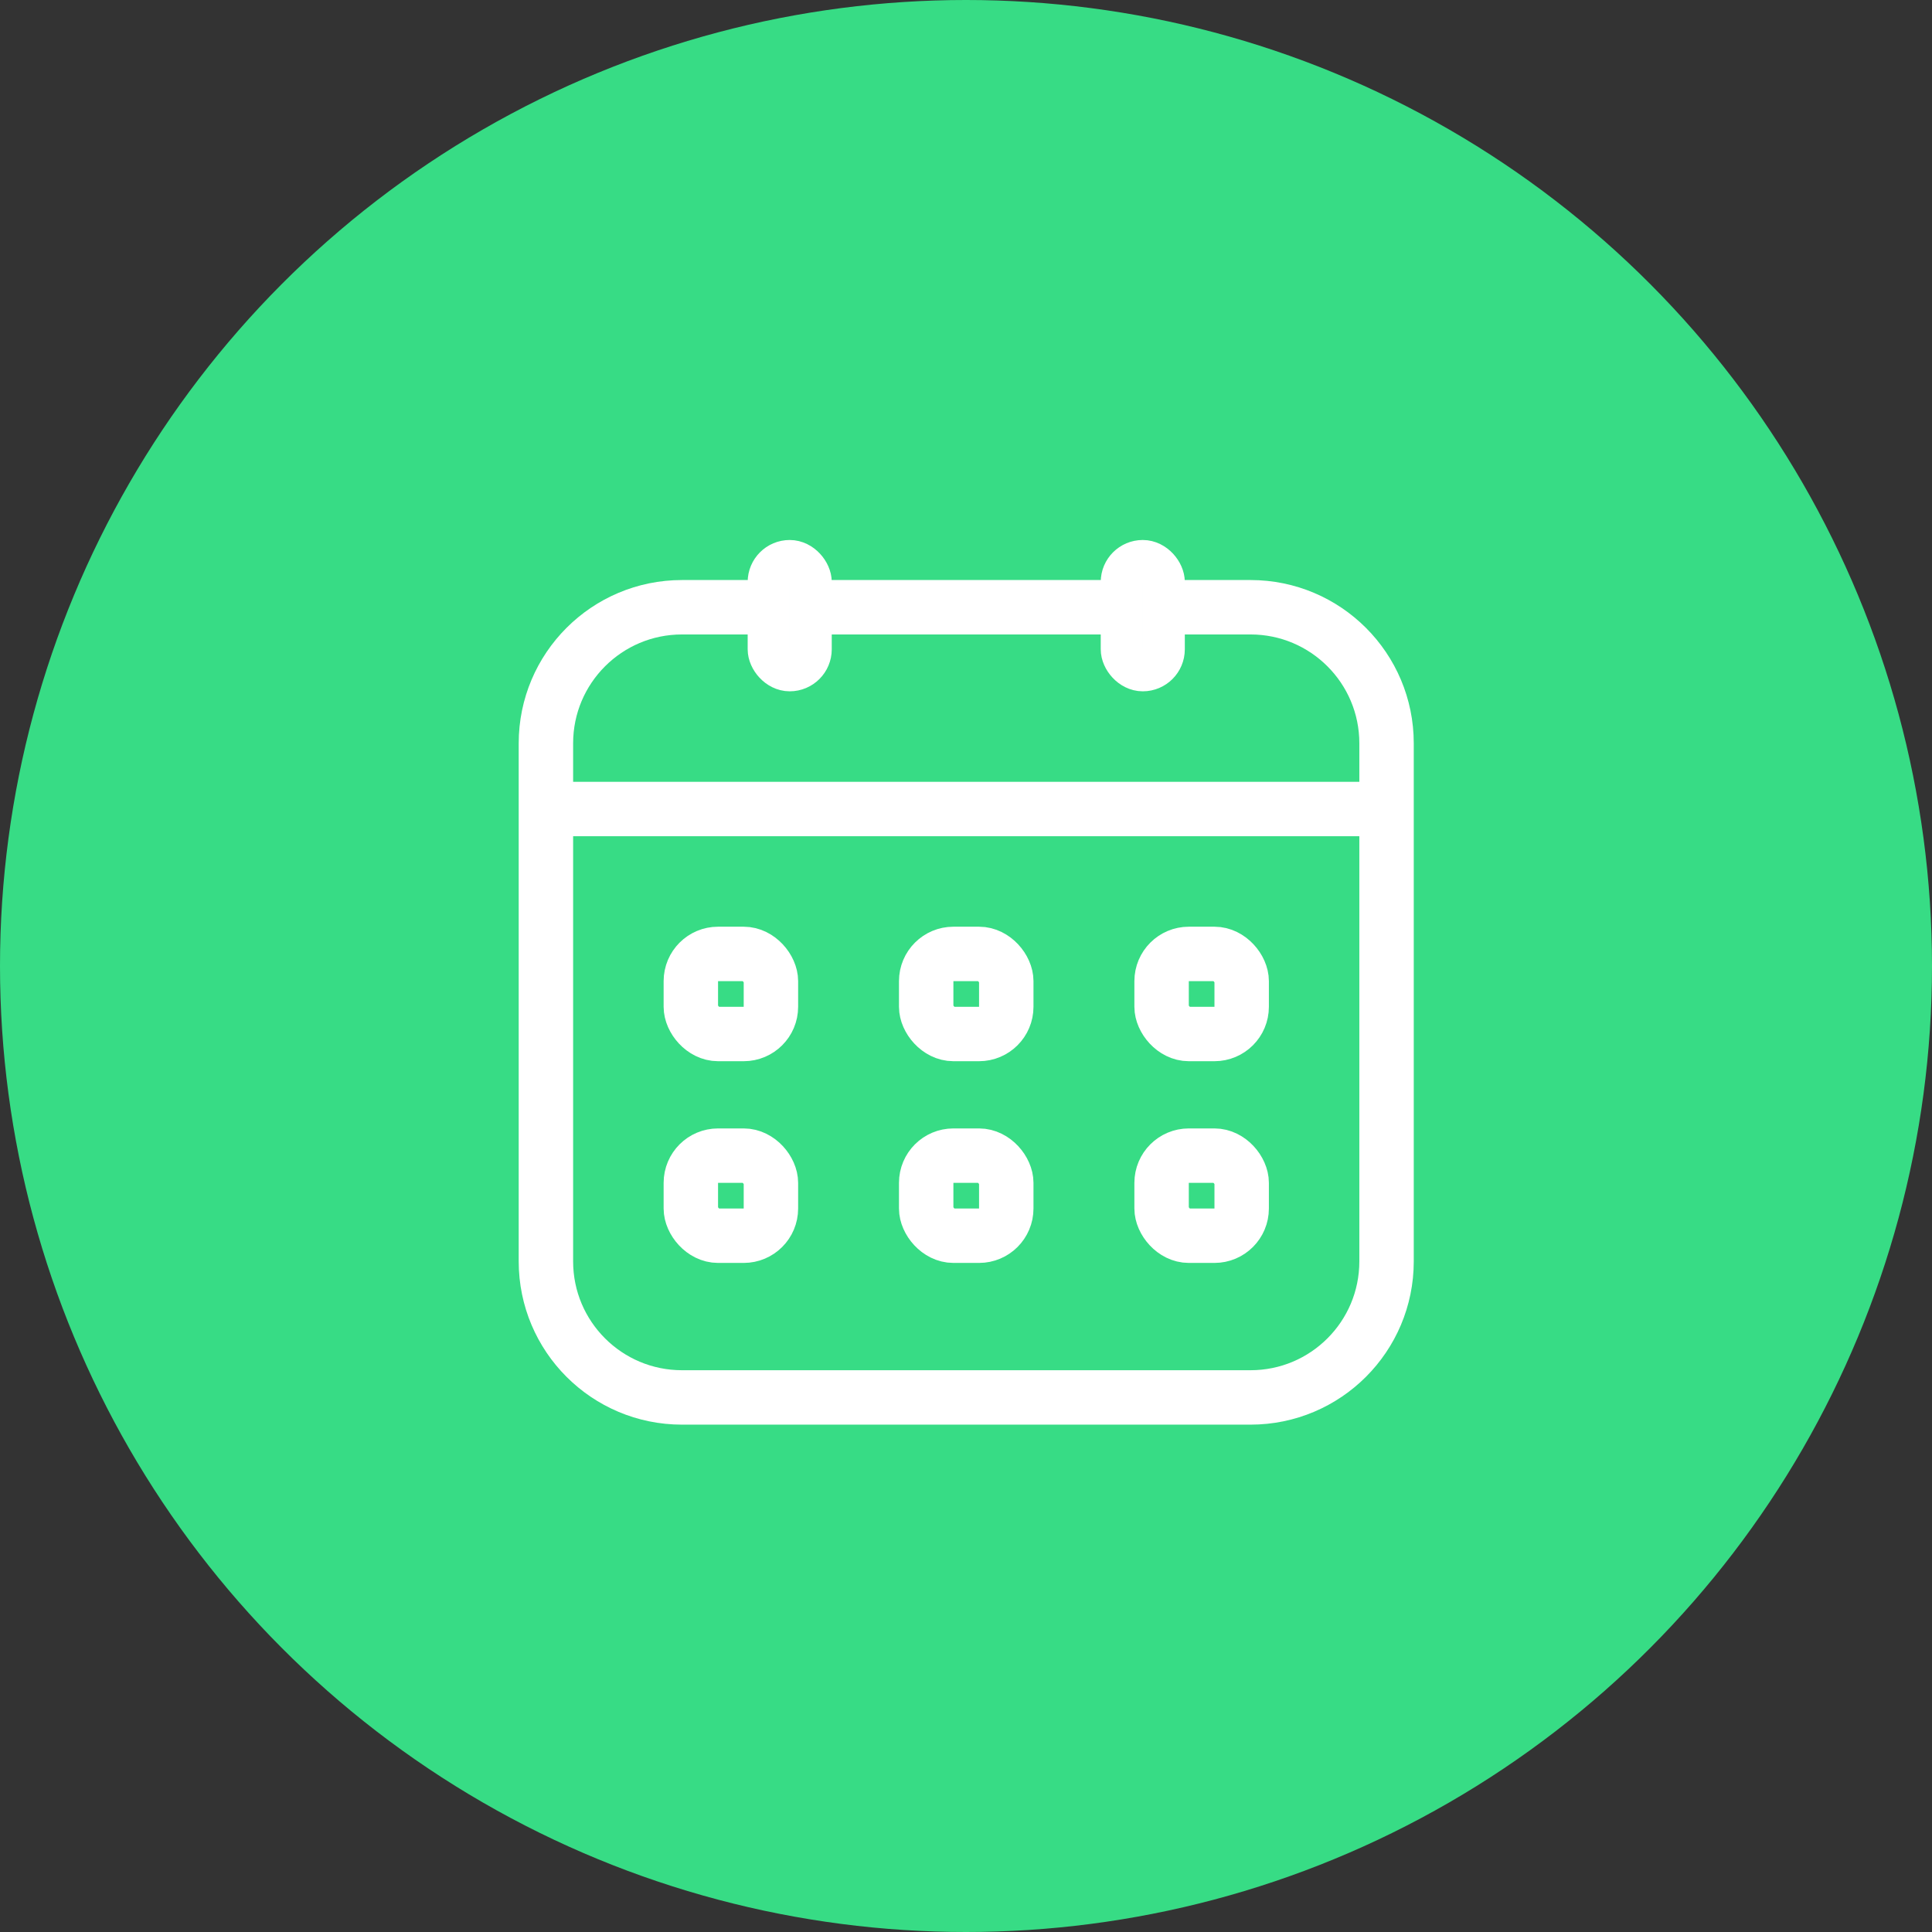 <svg width="71" height="71" viewBox="0 0 71 71" fill="none" xmlns="http://www.w3.org/2000/svg">
<rect x="0" y="0" width="71" height="71" fill="#333333" stroke="none"/>
<circle cx="35.5" cy="35.5" r="35.5" fill="#37DC85"/>
<path d="M20.062 29.731V46.355C20.062 49.117 22.301 51.355 25.062 51.355H45.955C48.717 51.355 50.955 49.117 50.955 46.355V29.731M20.062 29.731V27.316C20.062 24.555 22.301 22.316 25.062 22.316H28.095M20.062 29.731H50.955M50.955 29.731V27.316C50.955 24.555 48.717 22.316 45.955 22.316H43.232M40.606 22.316H30.025" stroke="white" stroke-width="2"/>
<rect x="28.249" y="20.617" width="1.545" height="4.016" rx="0.772" stroke="white" stroke-width="1.545"/>
<rect x="41.224" y="20.617" width="1.545" height="4.016" rx="0.772" stroke="white" stroke-width="1.545"/>
<rect x="25.388" y="35.056" width="2.943" height="2.943" rx="1" stroke="white" stroke-width="2"/>
<rect x="25.388" y="42.469" width="2.943" height="2.943" rx="1" stroke="white" stroke-width="2"/>
<rect x="34.037" y="35.056" width="2.943" height="2.943" rx="1" stroke="white" stroke-width="2"/>
<rect x="34.037" y="42.469" width="2.943" height="2.943" rx="1" stroke="white" stroke-width="2"/>
<rect x="42.688" y="35.056" width="2.943" height="2.943" rx="1" stroke="white" stroke-width="2"/>
<rect x="42.688" y="42.469" width="2.943" height="2.943" rx="1" stroke="white" stroke-width="2"/>
</svg>
